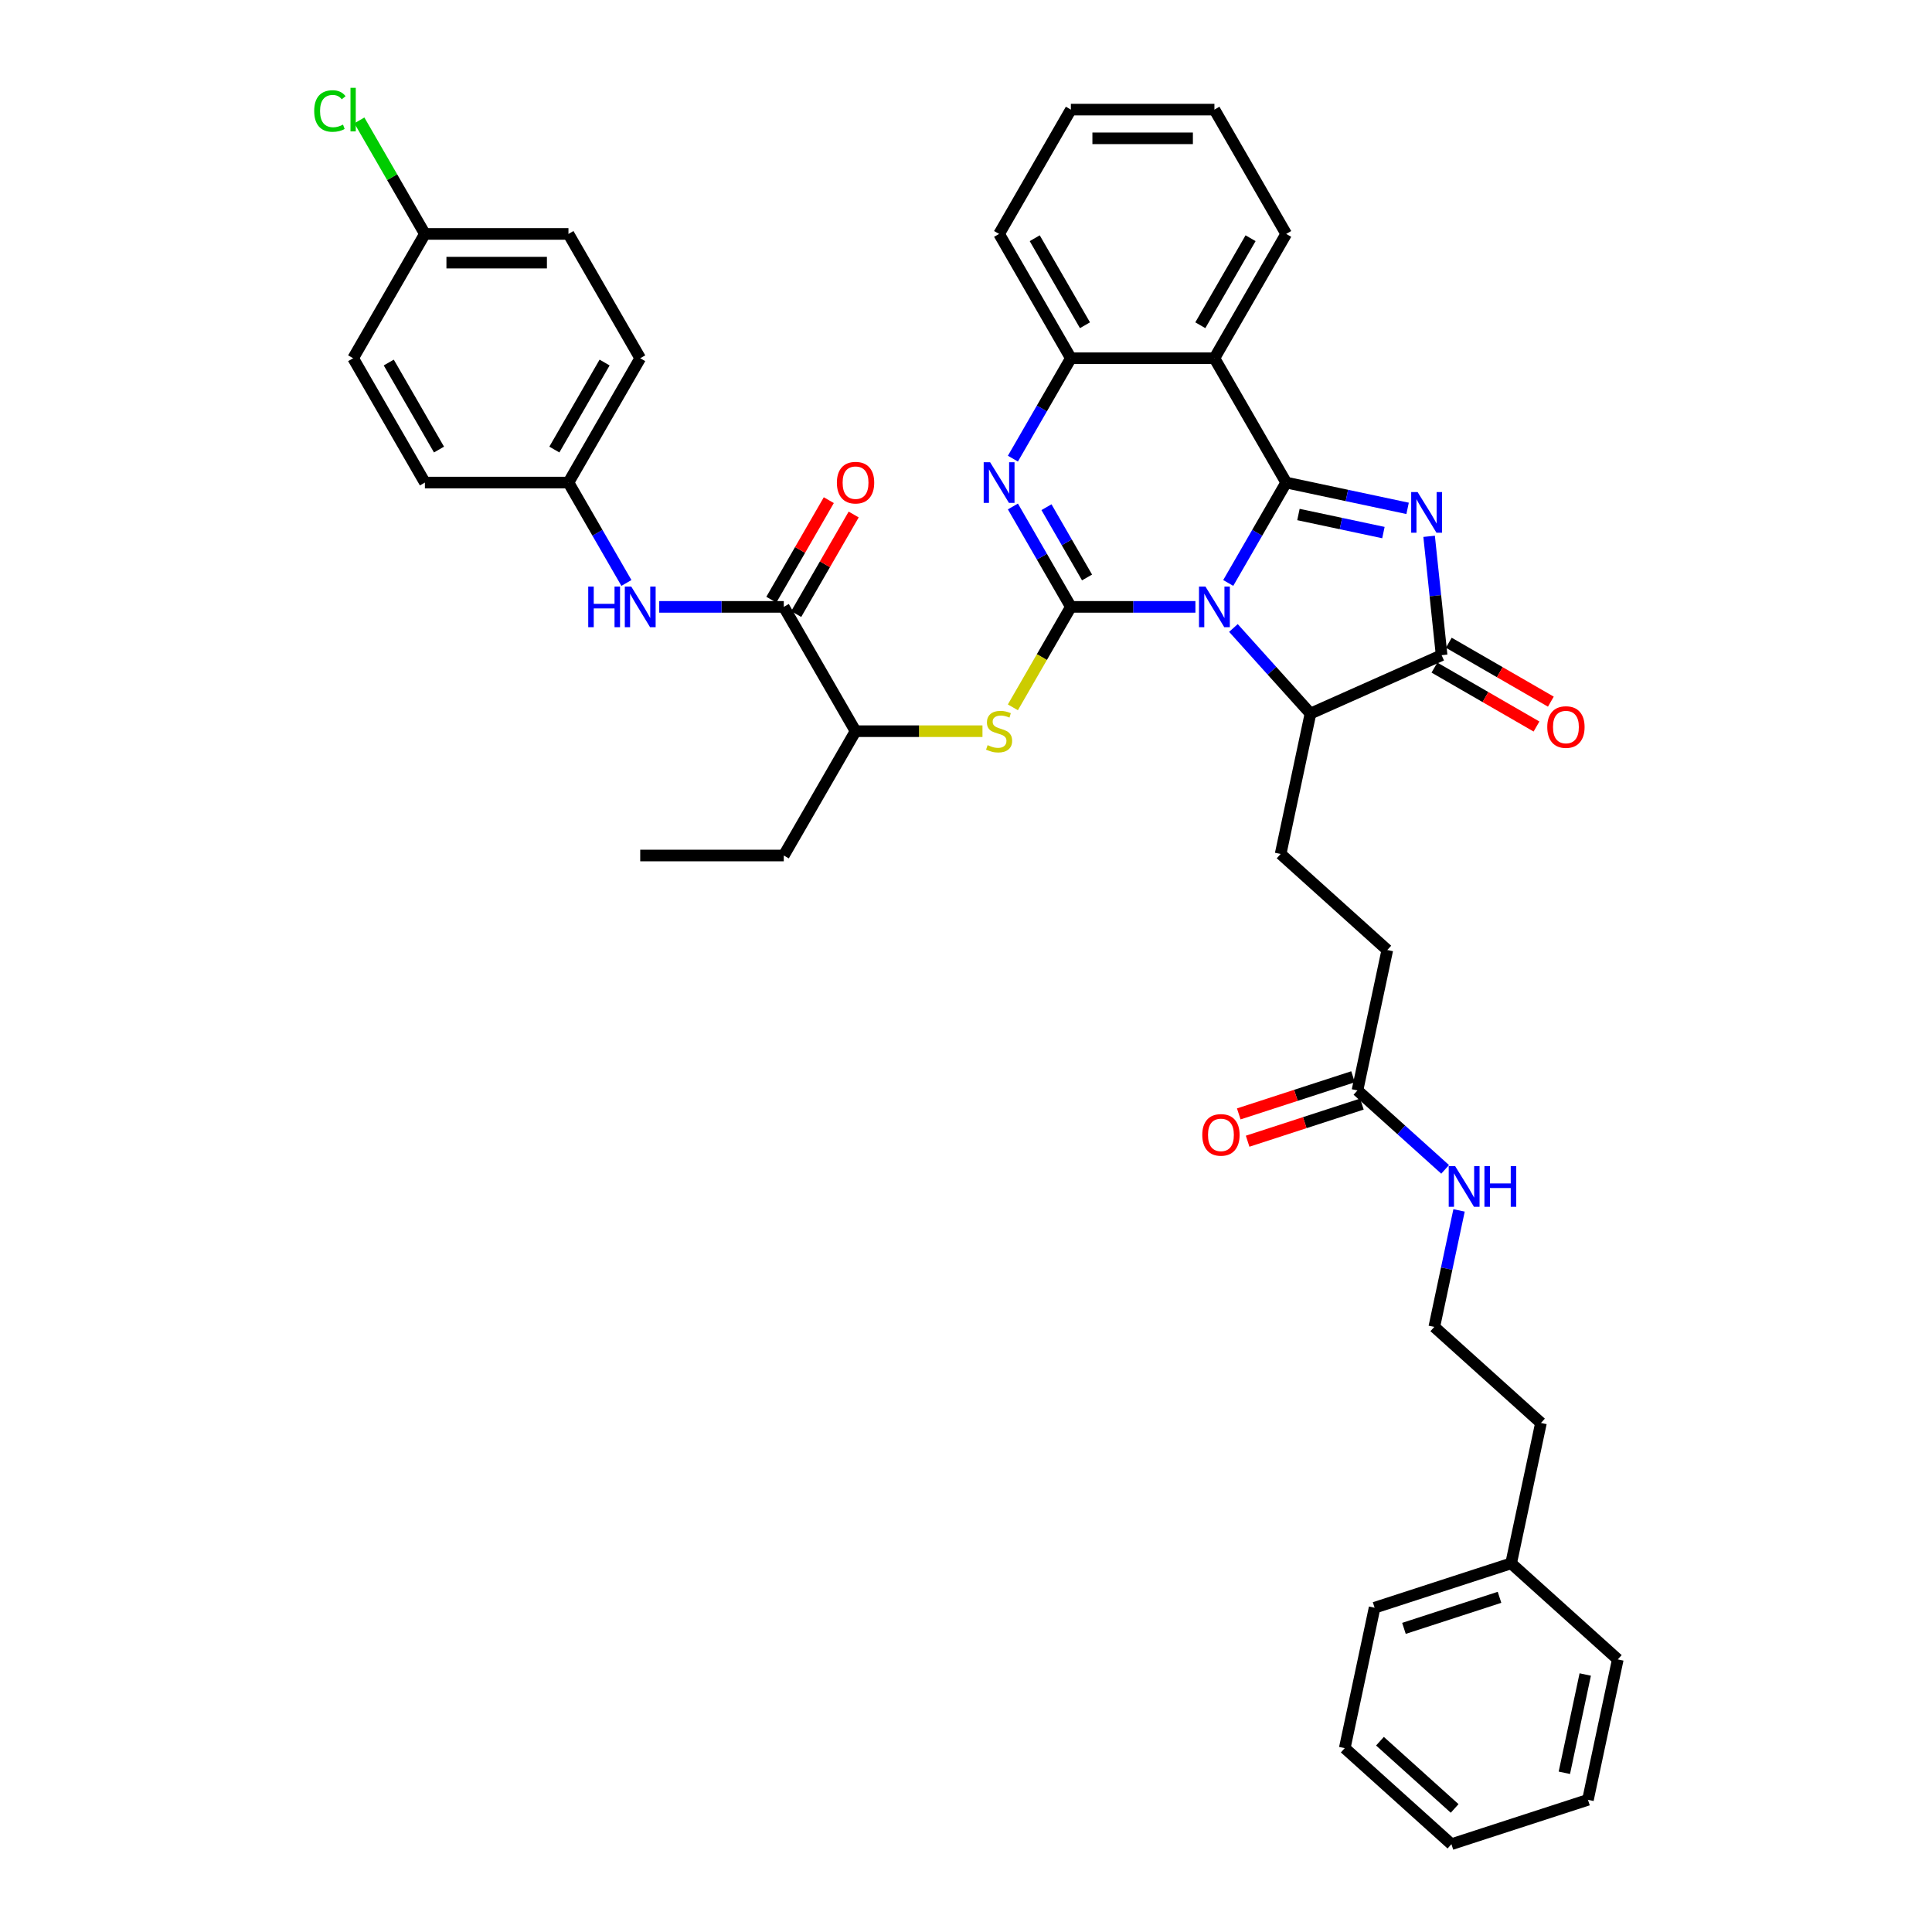 <?xml version='1.0' encoding='iso-8859-1'?>
<svg version='1.1' baseProfile='full'
              xmlns='http://www.w3.org/2000/svg'
                      xmlns:rdkit='http://www.rdkit.org/xml'
                      xmlns:xlink='http://www.w3.org/1999/xlink'
                  xml:space='preserve'
width='1000px' height='1000px' viewBox='0 0 1000 1000'>
<!-- END OF HEADER -->
<rect style='opacity:1.0;fill:#FFFFFF;stroke:none' width='1000' height='1000' x='0' y='0'> </rect>
<path class='bond-0' d='M 635.729,301.739 L 650.731,275.756' style='fill:none;fill-rule:evenodd;stroke:#0000FF;stroke-width:6px;stroke-linecap:butt;stroke-linejoin:miter;stroke-opacity:1' />
<path class='bond-0' d='M 650.731,275.756 L 665.732,249.772' style='fill:none;fill-rule:evenodd;stroke:#000000;stroke-width:6px;stroke-linecap:butt;stroke-linejoin:miter;stroke-opacity:1' />
<path class='bond-1' d='M 618.745,314.118 L 586.513,314.118' style='fill:none;fill-rule:evenodd;stroke:#0000FF;stroke-width:6px;stroke-linecap:butt;stroke-linejoin:miter;stroke-opacity:1' />
<path class='bond-1' d='M 586.513,314.118 L 554.282,314.118' style='fill:none;fill-rule:evenodd;stroke:#000000;stroke-width:6px;stroke-linecap:butt;stroke-linejoin:miter;stroke-opacity:1' />
<path class='bond-6' d='M 638.42,325.043 L 658.359,347.189' style='fill:none;fill-rule:evenodd;stroke:#0000FF;stroke-width:6px;stroke-linecap:butt;stroke-linejoin:miter;stroke-opacity:1' />
<path class='bond-6' d='M 658.359,347.189 L 678.299,369.334' style='fill:none;fill-rule:evenodd;stroke:#000000;stroke-width:6px;stroke-linecap:butt;stroke-linejoin:miter;stroke-opacity:1' />
<path class='bond-2' d='M 665.732,249.772 L 697.152,256.45' style='fill:none;fill-rule:evenodd;stroke:#000000;stroke-width:6px;stroke-linecap:butt;stroke-linejoin:miter;stroke-opacity:1' />
<path class='bond-2' d='M 697.152,256.45 L 728.572,263.129' style='fill:none;fill-rule:evenodd;stroke:#0000FF;stroke-width:6px;stroke-linecap:butt;stroke-linejoin:miter;stroke-opacity:1' />
<path class='bond-2' d='M 672.069,266.311 L 694.063,270.986' style='fill:none;fill-rule:evenodd;stroke:#000000;stroke-width:6px;stroke-linecap:butt;stroke-linejoin:miter;stroke-opacity:1' />
<path class='bond-2' d='M 694.063,270.986 L 716.056,275.661' style='fill:none;fill-rule:evenodd;stroke:#0000FF;stroke-width:6px;stroke-linecap:butt;stroke-linejoin:miter;stroke-opacity:1' />
<path class='bond-5' d='M 665.732,249.772 L 628.582,185.426' style='fill:none;fill-rule:evenodd;stroke:#000000;stroke-width:6px;stroke-linecap:butt;stroke-linejoin:miter;stroke-opacity:1' />
<path class='bond-3' d='M 554.282,314.118 L 539.28,288.134' style='fill:none;fill-rule:evenodd;stroke:#000000;stroke-width:6px;stroke-linecap:butt;stroke-linejoin:miter;stroke-opacity:1' />
<path class='bond-3' d='M 539.28,288.134 L 524.278,262.15' style='fill:none;fill-rule:evenodd;stroke:#0000FF;stroke-width:6px;stroke-linecap:butt;stroke-linejoin:miter;stroke-opacity:1' />
<path class='bond-3' d='M 562.65,298.893 L 552.149,280.704' style='fill:none;fill-rule:evenodd;stroke:#000000;stroke-width:6px;stroke-linecap:butt;stroke-linejoin:miter;stroke-opacity:1' />
<path class='bond-3' d='M 552.149,280.704 L 541.648,262.515' style='fill:none;fill-rule:evenodd;stroke:#0000FF;stroke-width:6px;stroke-linecap:butt;stroke-linejoin:miter;stroke-opacity:1' />
<path class='bond-8' d='M 554.282,314.118 L 539.271,340.117' style='fill:none;fill-rule:evenodd;stroke:#000000;stroke-width:6px;stroke-linecap:butt;stroke-linejoin:miter;stroke-opacity:1' />
<path class='bond-8' d='M 539.271,340.117 L 524.261,366.115' style='fill:none;fill-rule:evenodd;stroke:#CCCC00;stroke-width:6px;stroke-linecap:butt;stroke-linejoin:miter;stroke-opacity:1' />
<path class='bond-40' d='M 739.71,277.598 L 742.943,308.356' style='fill:none;fill-rule:evenodd;stroke:#0000FF;stroke-width:6px;stroke-linecap:butt;stroke-linejoin:miter;stroke-opacity:1' />
<path class='bond-40' d='M 742.943,308.356 L 746.176,339.113' style='fill:none;fill-rule:evenodd;stroke:#000000;stroke-width:6px;stroke-linecap:butt;stroke-linejoin:miter;stroke-opacity:1' />
<path class='bond-7' d='M 524.278,237.393 L 539.28,211.409' style='fill:none;fill-rule:evenodd;stroke:#0000FF;stroke-width:6px;stroke-linecap:butt;stroke-linejoin:miter;stroke-opacity:1' />
<path class='bond-7' d='M 539.28,211.409 L 554.282,185.426' style='fill:none;fill-rule:evenodd;stroke:#000000;stroke-width:6px;stroke-linecap:butt;stroke-linejoin:miter;stroke-opacity:1' />
<path class='bond-4' d='M 746.176,339.113 L 678.299,369.334' style='fill:none;fill-rule:evenodd;stroke:#000000;stroke-width:6px;stroke-linecap:butt;stroke-linejoin:miter;stroke-opacity:1' />
<path class='bond-14' d='M 742.461,345.548 L 768.876,360.798' style='fill:none;fill-rule:evenodd;stroke:#000000;stroke-width:6px;stroke-linecap:butt;stroke-linejoin:miter;stroke-opacity:1' />
<path class='bond-14' d='M 768.876,360.798 L 795.29,376.049' style='fill:none;fill-rule:evenodd;stroke:#FF0000;stroke-width:6px;stroke-linecap:butt;stroke-linejoin:miter;stroke-opacity:1' />
<path class='bond-14' d='M 749.891,332.679 L 776.306,347.929' style='fill:none;fill-rule:evenodd;stroke:#000000;stroke-width:6px;stroke-linecap:butt;stroke-linejoin:miter;stroke-opacity:1' />
<path class='bond-14' d='M 776.306,347.929 L 802.72,363.18' style='fill:none;fill-rule:evenodd;stroke:#FF0000;stroke-width:6px;stroke-linecap:butt;stroke-linejoin:miter;stroke-opacity:1' />
<path class='bond-21' d='M 628.582,185.426 L 665.732,121.08' style='fill:none;fill-rule:evenodd;stroke:#000000;stroke-width:6px;stroke-linecap:butt;stroke-linejoin:miter;stroke-opacity:1' />
<path class='bond-21' d='M 621.285,168.344 L 647.291,123.301' style='fill:none;fill-rule:evenodd;stroke:#000000;stroke-width:6px;stroke-linecap:butt;stroke-linejoin:miter;stroke-opacity:1' />
<path class='bond-41' d='M 628.582,185.426 L 554.282,185.426' style='fill:none;fill-rule:evenodd;stroke:#000000;stroke-width:6px;stroke-linecap:butt;stroke-linejoin:miter;stroke-opacity:1' />
<path class='bond-12' d='M 678.299,369.334 L 662.851,442.011' style='fill:none;fill-rule:evenodd;stroke:#000000;stroke-width:6px;stroke-linecap:butt;stroke-linejoin:miter;stroke-opacity:1' />
<path class='bond-28' d='M 554.282,185.426 L 517.131,121.08' style='fill:none;fill-rule:evenodd;stroke:#000000;stroke-width:6px;stroke-linecap:butt;stroke-linejoin:miter;stroke-opacity:1' />
<path class='bond-28' d='M 561.578,168.344 L 535.573,123.301' style='fill:none;fill-rule:evenodd;stroke:#000000;stroke-width:6px;stroke-linecap:butt;stroke-linejoin:miter;stroke-opacity:1' />
<path class='bond-11' d='M 508.527,378.464 L 475.679,378.464' style='fill:none;fill-rule:evenodd;stroke:#CCCC00;stroke-width:6px;stroke-linecap:butt;stroke-linejoin:miter;stroke-opacity:1' />
<path class='bond-11' d='M 475.679,378.464 L 442.831,378.464' style='fill:none;fill-rule:evenodd;stroke:#000000;stroke-width:6px;stroke-linecap:butt;stroke-linejoin:miter;stroke-opacity:1' />
<path class='bond-9' d='M 405.681,314.118 L 442.831,378.464' style='fill:none;fill-rule:evenodd;stroke:#000000;stroke-width:6px;stroke-linecap:butt;stroke-linejoin:miter;stroke-opacity:1' />
<path class='bond-10' d='M 405.681,314.118 L 373.449,314.118' style='fill:none;fill-rule:evenodd;stroke:#000000;stroke-width:6px;stroke-linecap:butt;stroke-linejoin:miter;stroke-opacity:1' />
<path class='bond-10' d='M 373.449,314.118 L 341.217,314.118' style='fill:none;fill-rule:evenodd;stroke:#0000FF;stroke-width:6px;stroke-linecap:butt;stroke-linejoin:miter;stroke-opacity:1' />
<path class='bond-15' d='M 412.115,317.833 L 426.988,292.072' style='fill:none;fill-rule:evenodd;stroke:#000000;stroke-width:6px;stroke-linecap:butt;stroke-linejoin:miter;stroke-opacity:1' />
<path class='bond-15' d='M 426.988,292.072 L 441.861,266.311' style='fill:none;fill-rule:evenodd;stroke:#FF0000;stroke-width:6px;stroke-linecap:butt;stroke-linejoin:miter;stroke-opacity:1' />
<path class='bond-15' d='M 399.246,310.403 L 414.119,284.642' style='fill:none;fill-rule:evenodd;stroke:#000000;stroke-width:6px;stroke-linecap:butt;stroke-linejoin:miter;stroke-opacity:1' />
<path class='bond-15' d='M 414.119,284.642 L 428.992,258.881' style='fill:none;fill-rule:evenodd;stroke:#FF0000;stroke-width:6px;stroke-linecap:butt;stroke-linejoin:miter;stroke-opacity:1' />
<path class='bond-17' d='M 324.233,301.739 L 309.232,275.756' style='fill:none;fill-rule:evenodd;stroke:#0000FF;stroke-width:6px;stroke-linecap:butt;stroke-linejoin:miter;stroke-opacity:1' />
<path class='bond-17' d='M 309.232,275.756 L 294.23,249.772' style='fill:none;fill-rule:evenodd;stroke:#000000;stroke-width:6px;stroke-linecap:butt;stroke-linejoin:miter;stroke-opacity:1' />
<path class='bond-30' d='M 442.831,378.464 L 405.681,442.81' style='fill:none;fill-rule:evenodd;stroke:#000000;stroke-width:6px;stroke-linecap:butt;stroke-linejoin:miter;stroke-opacity:1' />
<path class='bond-19' d='M 662.851,442.011 L 718.067,491.728' style='fill:none;fill-rule:evenodd;stroke:#000000;stroke-width:6px;stroke-linecap:butt;stroke-linejoin:miter;stroke-opacity:1' />
<path class='bond-13' d='M 702.619,564.404 L 718.067,491.728' style='fill:none;fill-rule:evenodd;stroke:#000000;stroke-width:6px;stroke-linecap:butt;stroke-linejoin:miter;stroke-opacity:1' />
<path class='bond-16' d='M 700.323,557.338 L 670.749,566.947' style='fill:none;fill-rule:evenodd;stroke:#000000;stroke-width:6px;stroke-linecap:butt;stroke-linejoin:miter;stroke-opacity:1' />
<path class='bond-16' d='M 670.749,566.947 L 641.176,576.556' style='fill:none;fill-rule:evenodd;stroke:#FF0000;stroke-width:6px;stroke-linecap:butt;stroke-linejoin:miter;stroke-opacity:1' />
<path class='bond-16' d='M 704.915,571.471 L 675.341,581.08' style='fill:none;fill-rule:evenodd;stroke:#000000;stroke-width:6px;stroke-linecap:butt;stroke-linejoin:miter;stroke-opacity:1' />
<path class='bond-16' d='M 675.341,581.08 L 645.768,590.689' style='fill:none;fill-rule:evenodd;stroke:#FF0000;stroke-width:6px;stroke-linecap:butt;stroke-linejoin:miter;stroke-opacity:1' />
<path class='bond-18' d='M 702.619,564.404 L 725.308,584.834' style='fill:none;fill-rule:evenodd;stroke:#000000;stroke-width:6px;stroke-linecap:butt;stroke-linejoin:miter;stroke-opacity:1' />
<path class='bond-18' d='M 725.308,584.834 L 747.998,605.264' style='fill:none;fill-rule:evenodd;stroke:#0000FF;stroke-width:6px;stroke-linecap:butt;stroke-linejoin:miter;stroke-opacity:1' />
<path class='bond-23' d='M 294.23,249.772 L 219.929,249.772' style='fill:none;fill-rule:evenodd;stroke:#000000;stroke-width:6px;stroke-linecap:butt;stroke-linejoin:miter;stroke-opacity:1' />
<path class='bond-24' d='M 294.23,249.772 L 331.38,185.426' style='fill:none;fill-rule:evenodd;stroke:#000000;stroke-width:6px;stroke-linecap:butt;stroke-linejoin:miter;stroke-opacity:1' />
<path class='bond-24' d='M 286.933,232.69 L 312.938,187.648' style='fill:none;fill-rule:evenodd;stroke:#000000;stroke-width:6px;stroke-linecap:butt;stroke-linejoin:miter;stroke-opacity:1' />
<path class='bond-27' d='M 755.204,626.5 L 748.796,656.649' style='fill:none;fill-rule:evenodd;stroke:#0000FF;stroke-width:6px;stroke-linecap:butt;stroke-linejoin:miter;stroke-opacity:1' />
<path class='bond-27' d='M 748.796,656.649 L 742.387,686.798' style='fill:none;fill-rule:evenodd;stroke:#000000;stroke-width:6px;stroke-linecap:butt;stroke-linejoin:miter;stroke-opacity:1' />
<path class='bond-20' d='M 219.929,121.08 L 294.23,121.08' style='fill:none;fill-rule:evenodd;stroke:#000000;stroke-width:6px;stroke-linecap:butt;stroke-linejoin:miter;stroke-opacity:1' />
<path class='bond-20' d='M 231.074,135.94 L 283.085,135.94' style='fill:none;fill-rule:evenodd;stroke:#000000;stroke-width:6px;stroke-linecap:butt;stroke-linejoin:miter;stroke-opacity:1' />
<path class='bond-22' d='M 219.929,121.08 L 202.966,91.699' style='fill:none;fill-rule:evenodd;stroke:#000000;stroke-width:6px;stroke-linecap:butt;stroke-linejoin:miter;stroke-opacity:1' />
<path class='bond-22' d='M 202.966,91.699 L 186.004,62.319' style='fill:none;fill-rule:evenodd;stroke:#00CC00;stroke-width:6px;stroke-linecap:butt;stroke-linejoin:miter;stroke-opacity:1' />
<path class='bond-43' d='M 219.929,121.08 L 182.779,185.426' style='fill:none;fill-rule:evenodd;stroke:#000000;stroke-width:6px;stroke-linecap:butt;stroke-linejoin:miter;stroke-opacity:1' />
<path class='bond-34' d='M 665.732,121.08 L 628.582,56.733' style='fill:none;fill-rule:evenodd;stroke:#000000;stroke-width:6px;stroke-linecap:butt;stroke-linejoin:miter;stroke-opacity:1' />
<path class='bond-25' d='M 219.929,249.772 L 182.779,185.426' style='fill:none;fill-rule:evenodd;stroke:#000000;stroke-width:6px;stroke-linecap:butt;stroke-linejoin:miter;stroke-opacity:1' />
<path class='bond-25' d='M 227.226,232.69 L 201.221,187.648' style='fill:none;fill-rule:evenodd;stroke:#000000;stroke-width:6px;stroke-linecap:butt;stroke-linejoin:miter;stroke-opacity:1' />
<path class='bond-26' d='M 331.38,185.426 L 294.23,121.08' style='fill:none;fill-rule:evenodd;stroke:#000000;stroke-width:6px;stroke-linecap:butt;stroke-linejoin:miter;stroke-opacity:1' />
<path class='bond-31' d='M 742.387,686.798 L 797.603,736.515' style='fill:none;fill-rule:evenodd;stroke:#000000;stroke-width:6px;stroke-linecap:butt;stroke-linejoin:miter;stroke-opacity:1' />
<path class='bond-36' d='M 517.131,121.08 L 554.282,56.733' style='fill:none;fill-rule:evenodd;stroke:#000000;stroke-width:6px;stroke-linecap:butt;stroke-linejoin:miter;stroke-opacity:1' />
<path class='bond-29' d='M 782.155,809.192 L 797.603,736.515' style='fill:none;fill-rule:evenodd;stroke:#000000;stroke-width:6px;stroke-linecap:butt;stroke-linejoin:miter;stroke-opacity:1' />
<path class='bond-32' d='M 782.155,809.192 L 711.491,832.152' style='fill:none;fill-rule:evenodd;stroke:#000000;stroke-width:6px;stroke-linecap:butt;stroke-linejoin:miter;stroke-opacity:1' />
<path class='bond-32' d='M 776.148,826.769 L 726.683,842.841' style='fill:none;fill-rule:evenodd;stroke:#000000;stroke-width:6px;stroke-linecap:butt;stroke-linejoin:miter;stroke-opacity:1' />
<path class='bond-33' d='M 782.155,809.192 L 837.371,858.908' style='fill:none;fill-rule:evenodd;stroke:#000000;stroke-width:6px;stroke-linecap:butt;stroke-linejoin:miter;stroke-opacity:1' />
<path class='bond-35' d='M 405.681,442.81 L 331.38,442.81' style='fill:none;fill-rule:evenodd;stroke:#000000;stroke-width:6px;stroke-linecap:butt;stroke-linejoin:miter;stroke-opacity:1' />
<path class='bond-38' d='M 711.491,832.152 L 696.043,904.829' style='fill:none;fill-rule:evenodd;stroke:#000000;stroke-width:6px;stroke-linecap:butt;stroke-linejoin:miter;stroke-opacity:1' />
<path class='bond-37' d='M 837.371,858.908 L 821.923,931.585' style='fill:none;fill-rule:evenodd;stroke:#000000;stroke-width:6px;stroke-linecap:butt;stroke-linejoin:miter;stroke-opacity:1' />
<path class='bond-37' d='M 820.519,866.72 L 809.705,917.594' style='fill:none;fill-rule:evenodd;stroke:#000000;stroke-width:6px;stroke-linecap:butt;stroke-linejoin:miter;stroke-opacity:1' />
<path class='bond-42' d='M 628.582,56.733 L 554.282,56.733' style='fill:none;fill-rule:evenodd;stroke:#000000;stroke-width:6px;stroke-linecap:butt;stroke-linejoin:miter;stroke-opacity:1' />
<path class='bond-42' d='M 617.437,71.594 L 565.427,71.594' style='fill:none;fill-rule:evenodd;stroke:#000000;stroke-width:6px;stroke-linecap:butt;stroke-linejoin:miter;stroke-opacity:1' />
<path class='bond-39' d='M 821.923,931.585 L 751.259,954.545' style='fill:none;fill-rule:evenodd;stroke:#000000;stroke-width:6px;stroke-linecap:butt;stroke-linejoin:miter;stroke-opacity:1' />
<path class='bond-44' d='M 696.043,904.829 L 751.259,954.545' style='fill:none;fill-rule:evenodd;stroke:#000000;stroke-width:6px;stroke-linecap:butt;stroke-linejoin:miter;stroke-opacity:1' />
<path class='bond-44' d='M 714.269,901.243 L 752.92,936.045' style='fill:none;fill-rule:evenodd;stroke:#000000;stroke-width:6px;stroke-linecap:butt;stroke-linejoin:miter;stroke-opacity:1' />
<path  class='atom-0' d='M 623.931 303.597
L 630.826 314.742
Q 631.51 315.842, 632.609 317.833
Q 633.709 319.824, 633.768 319.943
L 633.768 303.597
L 636.562 303.597
L 636.562 324.639
L 633.679 324.639
L 626.279 312.454
Q 625.417 311.027, 624.496 309.392
Q 623.604 307.758, 623.337 307.253
L 623.337 324.639
L 620.602 324.639
L 620.602 303.597
L 623.931 303.597
' fill='#0000FF'/>
<path  class='atom-3' d='M 733.758 254.699
L 740.653 265.844
Q 741.337 266.943, 742.436 268.935
Q 743.536 270.926, 743.595 271.045
L 743.595 254.699
L 746.389 254.699
L 746.389 275.741
L 743.506 275.741
L 736.106 263.555
Q 735.244 262.129, 734.323 260.494
Q 733.431 258.86, 733.164 258.354
L 733.164 275.741
L 730.429 275.741
L 730.429 254.699
L 733.758 254.699
' fill='#0000FF'/>
<path  class='atom-4' d='M 512.48 239.251
L 519.375 250.396
Q 520.059 251.496, 521.158 253.487
Q 522.258 255.478, 522.318 255.597
L 522.318 239.251
L 525.111 239.251
L 525.111 260.293
L 522.228 260.293
L 514.828 248.107
Q 513.966 246.681, 513.045 245.046
Q 512.153 243.412, 511.886 242.906
L 511.886 260.293
L 509.151 260.293
L 509.151 239.251
L 512.48 239.251
' fill='#0000FF'/>
<path  class='atom-9' d='M 511.187 385.686
Q 511.425 385.775, 512.406 386.191
Q 513.387 386.607, 514.457 386.875
Q 515.556 387.113, 516.626 387.113
Q 518.617 387.113, 519.776 386.162
Q 520.936 385.181, 520.936 383.487
Q 520.936 382.328, 520.341 381.614
Q 519.776 380.901, 518.885 380.515
Q 517.993 380.128, 516.507 379.683
Q 514.635 379.118, 513.505 378.583
Q 512.406 378.048, 511.603 376.919
Q 510.831 375.789, 510.831 373.887
Q 510.831 371.242, 512.614 369.607
Q 514.427 367.973, 517.993 367.973
Q 520.43 367.973, 523.194 369.132
L 522.511 371.42
Q 519.984 370.38, 518.082 370.38
Q 516.032 370.38, 514.902 371.242
Q 513.773 372.074, 513.803 373.53
Q 513.803 374.66, 514.367 375.343
Q 514.962 376.027, 515.794 376.413
Q 516.656 376.8, 518.082 377.246
Q 519.984 377.84, 521.114 378.434
Q 522.243 379.029, 523.046 380.247
Q 523.878 381.436, 523.878 383.487
Q 523.878 386.399, 521.916 387.975
Q 519.984 389.52, 516.745 389.52
Q 514.873 389.52, 513.446 389.104
Q 512.049 388.718, 510.385 388.034
L 511.187 385.686
' fill='#CCCC00'/>
<path  class='atom-11' d='M 304.468 303.597
L 307.322 303.597
L 307.322 312.543
L 318.08 312.543
L 318.08 303.597
L 320.933 303.597
L 320.933 324.639
L 318.08 324.639
L 318.08 314.92
L 307.322 314.92
L 307.322 324.639
L 304.468 324.639
L 304.468 303.597
' fill='#0000FF'/>
<path  class='atom-11' d='M 326.729 303.597
L 333.624 314.742
Q 334.307 315.842, 335.407 317.833
Q 336.507 319.824, 336.566 319.943
L 336.566 303.597
L 339.36 303.597
L 339.36 324.639
L 336.477 324.639
L 329.077 312.454
Q 328.215 311.027, 327.294 309.392
Q 326.402 307.758, 326.134 307.253
L 326.134 324.639
L 323.4 324.639
L 323.4 303.597
L 326.729 303.597
' fill='#0000FF'/>
<path  class='atom-15' d='M 800.863 376.323
Q 800.863 371.27, 803.359 368.447
Q 805.856 365.624, 810.522 365.624
Q 815.188 365.624, 817.684 368.447
Q 820.181 371.27, 820.181 376.323
Q 820.181 381.435, 817.655 384.347
Q 815.129 387.23, 810.522 387.23
Q 805.886 387.23, 803.359 384.347
Q 800.863 381.465, 800.863 376.323
M 810.522 384.853
Q 813.732 384.853, 815.455 382.713
Q 817.209 380.543, 817.209 376.323
Q 817.209 372.192, 815.455 370.111
Q 813.732 368.001, 810.522 368.001
Q 807.312 368.001, 805.559 370.082
Q 803.835 372.162, 803.835 376.323
Q 803.835 380.573, 805.559 382.713
Q 807.312 384.853, 810.522 384.853
' fill='#FF0000'/>
<path  class='atom-16' d='M 433.172 249.831
Q 433.172 244.779, 435.668 241.955
Q 438.165 239.132, 442.831 239.132
Q 447.497 239.132, 449.993 241.955
Q 452.49 244.779, 452.49 249.831
Q 452.49 254.943, 449.964 257.856
Q 447.437 260.739, 442.831 260.739
Q 438.194 260.739, 435.668 257.856
Q 433.172 254.973, 433.172 249.831
M 442.831 258.361
Q 446.041 258.361, 447.764 256.221
Q 449.518 254.051, 449.518 249.831
Q 449.518 245.7, 447.764 243.62
Q 446.041 241.51, 442.831 241.51
Q 439.621 241.51, 437.868 243.59
Q 436.144 245.67, 436.144 249.831
Q 436.144 254.081, 437.868 256.221
Q 439.621 258.361, 442.831 258.361
' fill='#FF0000'/>
<path  class='atom-17' d='M 622.296 587.424
Q 622.296 582.372, 624.792 579.548
Q 627.289 576.725, 631.955 576.725
Q 636.621 576.725, 639.118 579.548
Q 641.614 582.372, 641.614 587.424
Q 641.614 592.536, 639.088 595.448
Q 636.562 598.331, 631.955 598.331
Q 627.319 598.331, 624.792 595.448
Q 622.296 592.566, 622.296 587.424
M 631.955 595.954
Q 635.165 595.954, 636.889 593.814
Q 638.642 591.644, 638.642 587.424
Q 638.642 583.293, 636.889 581.212
Q 635.165 579.102, 631.955 579.102
Q 628.745 579.102, 626.992 581.183
Q 625.268 583.263, 625.268 587.424
Q 625.268 591.674, 626.992 593.814
Q 628.745 595.954, 631.955 595.954
' fill='#FF0000'/>
<path  class='atom-19' d='M 753.184 603.6
L 760.079 614.745
Q 760.763 615.845, 761.862 617.836
Q 762.962 619.827, 763.021 619.946
L 763.021 603.6
L 765.815 603.6
L 765.815 624.642
L 762.932 624.642
L 755.532 612.457
Q 754.67 611.03, 753.749 609.396
Q 752.857 607.761, 752.589 607.256
L 752.589 624.642
L 749.855 624.642
L 749.855 603.6
L 753.184 603.6
' fill='#0000FF'/>
<path  class='atom-19' d='M 768.341 603.6
L 771.194 603.6
L 771.194 612.546
L 781.953 612.546
L 781.953 603.6
L 784.806 603.6
L 784.806 624.642
L 781.953 624.642
L 781.953 614.924
L 771.194 614.924
L 771.194 624.642
L 768.341 624.642
L 768.341 603.6
' fill='#0000FF'/>
<path  class='atom-23' d='M 162.629 57.462
Q 162.629 52.231, 165.066 49.496
Q 167.533 46.733, 172.199 46.733
Q 176.538 46.733, 178.856 49.794
L 176.894 51.399
Q 175.2 49.17, 172.199 49.17
Q 169.019 49.17, 167.325 51.309
Q 165.66 53.42, 165.66 57.462
Q 165.66 61.622, 167.384 63.762
Q 169.137 65.902, 172.526 65.902
Q 174.844 65.902, 177.548 64.505
L 178.38 66.734
Q 177.281 67.448, 175.616 67.864
Q 173.952 68.28, 172.109 68.28
Q 167.533 68.28, 165.066 65.486
Q 162.629 62.692, 162.629 57.462
' fill='#00CC00'/>
<path  class='atom-23' d='M 181.412 45.455
L 184.146 45.455
L 184.146 68.012
L 181.412 68.012
L 181.412 45.455
' fill='#00CC00'/>
</svg>
